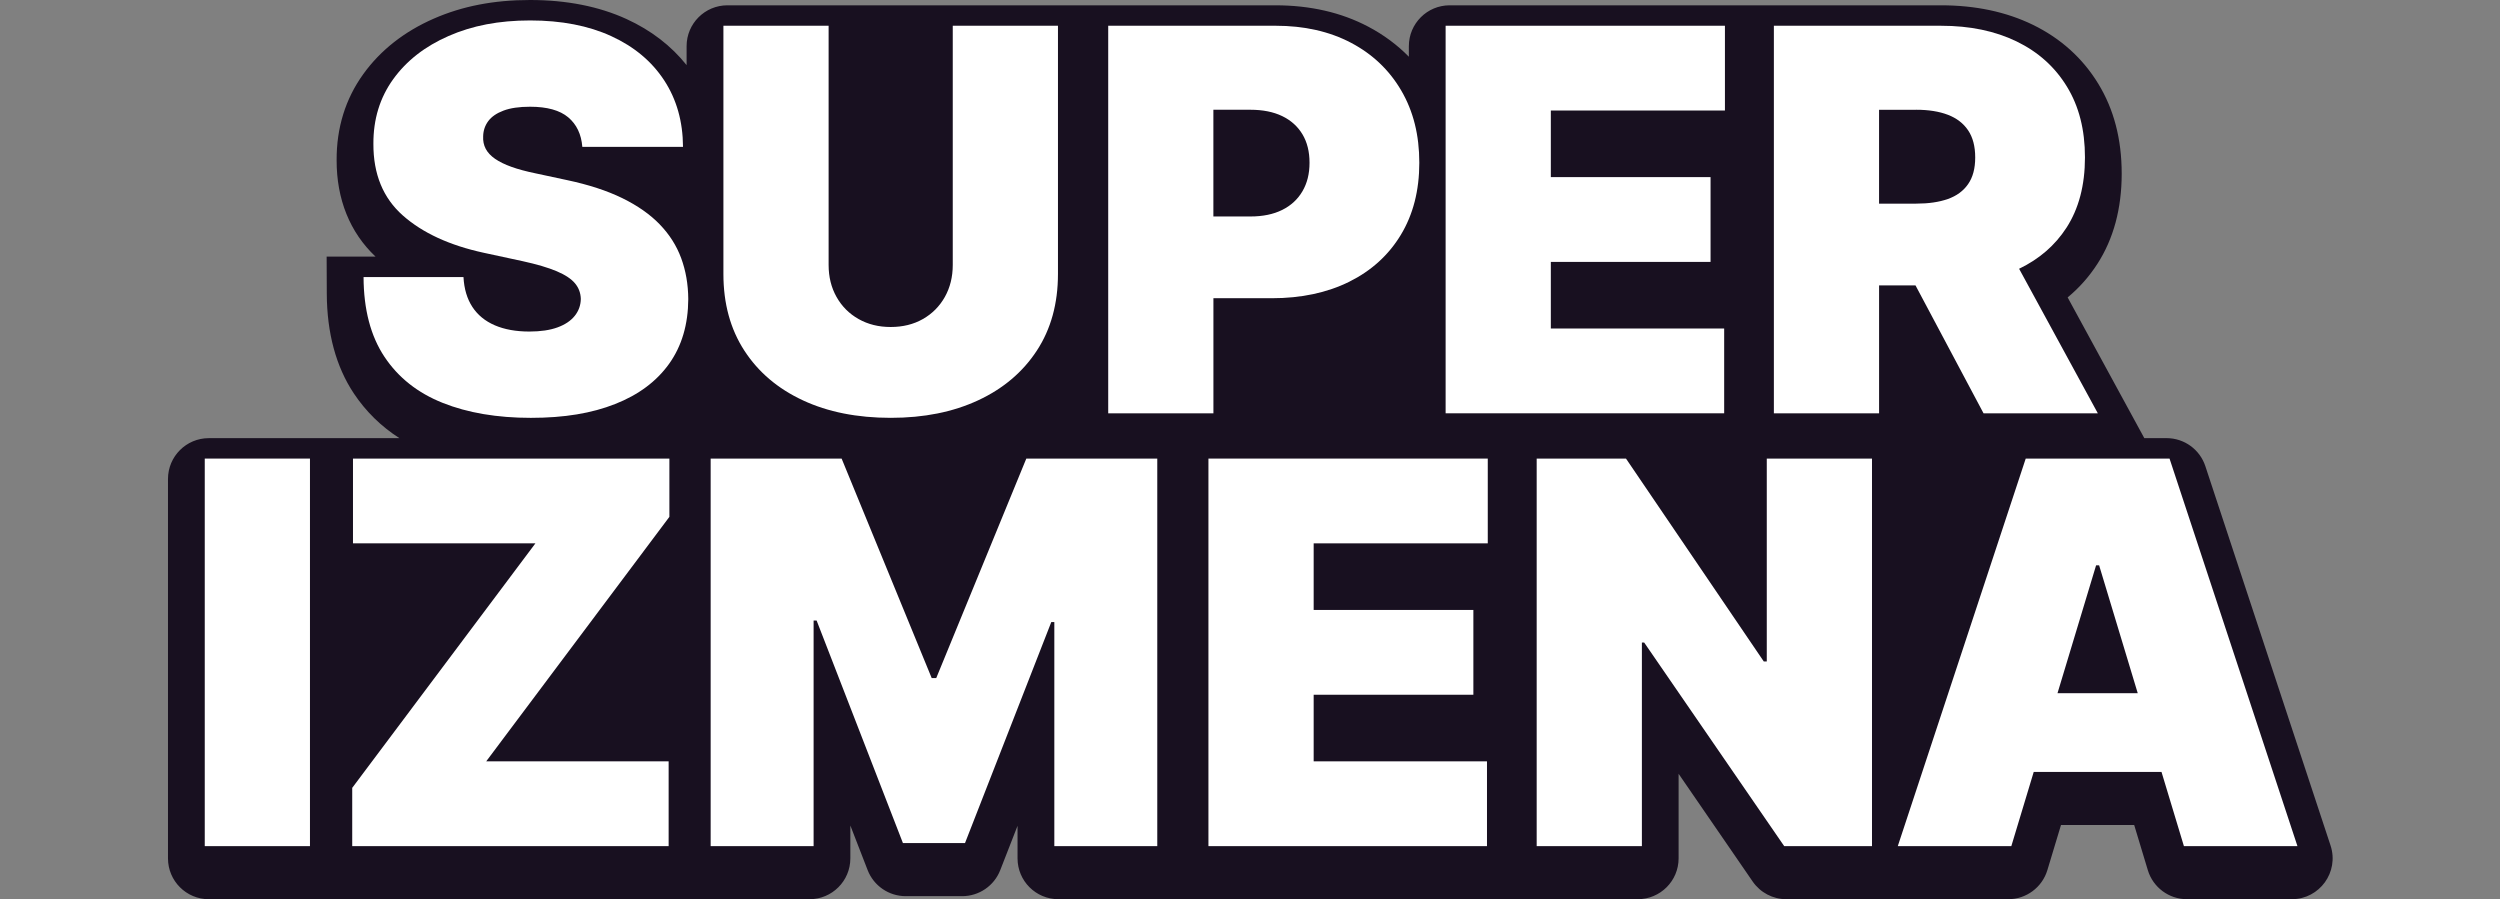<svg width="253" height="91" viewBox="0 0 253 91" fill="none" xmlns="http://www.w3.org/2000/svg">
<rect x="0" y="0" width="253" height="91" fill="#808080" stroke="none"/>
<path d="M219.257 44.341H217.005L209.246 30.099C210.418 29.127 211.422 27.995 212.253 26.708C213.887 24.179 214.716 21.108 214.716 17.585C214.716 14.063 213.92 11.062 212.354 8.488C210.769 5.887 208.533 3.872 205.707 2.5C203.023 1.198 199.907 0.537 196.442 0.537H146.708C144.425 0.537 142.576 2.386 142.576 4.67V5.74C141.39 4.531 140.01 3.51 138.448 2.688C135.735 1.26 132.582 0.537 129.073 0.537H73.616C71.333 0.537 69.484 2.386 69.484 4.67V6.591C67.922 4.63 65.885 3.064 63.407 1.928C60.618 0.649 57.332 0 53.642 0C49.952 0 46.764 0.632 43.908 1.882C40.906 3.194 38.505 5.083 36.77 7.492C34.962 10.001 34.052 12.932 34.067 16.207C34.054 20.16 35.414 23.526 38.003 25.968H33.056L33.071 29.702C33.085 33.708 34.009 37.113 35.811 39.82C37.024 41.64 38.567 43.153 40.42 44.341H21.132C18.849 44.341 17 46.19 17 48.473V86.868C17 89.151 18.849 91 21.132 91H81.922C84.206 91 86.055 89.151 86.055 86.868V83.541L87.805 88.054C88.421 89.645 89.952 90.692 91.658 90.692H97.374C99.076 90.692 100.603 89.649 101.223 88.062L102.975 83.572V86.865C102.975 89.149 104.824 90.998 107.107 90.998H165.742C168.025 90.998 169.875 89.149 169.875 86.865V78.309L177.369 89.207C178.14 90.329 179.412 90.998 180.774 90.998H203.236C205.058 90.998 206.666 89.804 207.193 88.06L208.573 83.491H215.98L217.36 88.06C217.887 89.804 219.495 90.998 221.317 90.998H231.929C234.745 90.998 236.735 88.244 235.853 85.57L223.181 47.176C222.621 45.481 221.04 44.339 219.257 44.339V44.341Z" fill="#181020"/>
<path d="M66.762 22.703C65.779 21.688 64.514 20.804 62.971 20.049C61.425 19.295 59.568 18.69 57.398 18.229L54.181 17.539C53.249 17.347 52.446 17.13 51.768 16.888C51.09 16.646 50.536 16.374 50.102 16.074C49.669 15.774 49.352 15.436 49.154 15.06C48.956 14.684 48.869 14.258 48.896 13.787C48.908 13.212 49.082 12.702 49.412 12.256C49.745 11.809 50.258 11.454 50.954 11.194C51.65 10.931 52.547 10.801 53.644 10.801C55.367 10.801 56.654 11.159 57.504 11.873C58.353 12.588 58.828 13.584 58.931 14.861H69.12C69.108 12.295 68.471 10.051 67.215 8.13C65.957 6.208 64.173 4.718 61.861 3.658C59.551 2.598 56.812 2.069 53.646 2.069C50.481 2.069 47.795 2.592 45.402 3.64C43.009 4.687 41.137 6.146 39.79 8.016C38.443 9.886 37.776 12.066 37.788 14.555C37.776 17.62 38.767 20.035 40.765 21.804C42.763 23.572 45.499 24.833 48.972 25.585L52.88 26.428C54.334 26.746 55.491 27.089 56.347 27.453C57.202 27.816 57.818 28.226 58.194 28.678C58.57 29.131 58.764 29.657 58.779 30.259C58.766 30.897 58.562 31.465 58.165 31.963C57.768 32.461 57.188 32.852 56.423 33.131C55.657 33.412 54.706 33.552 53.57 33.552C52.216 33.552 51.051 33.341 50.074 32.92C49.096 32.498 48.34 31.878 47.805 31.062C47.27 30.246 46.968 29.236 46.904 28.038H36.792C36.804 31.319 37.511 34.009 38.908 36.11C40.307 38.212 42.272 39.765 44.807 40.774C47.34 41.782 50.313 42.286 53.721 42.286C57.128 42.286 59.884 41.821 62.252 40.887C64.62 39.955 66.442 38.596 67.719 36.809C68.996 35.021 69.641 32.837 69.653 30.259C69.641 28.765 69.401 27.387 68.934 26.122C68.467 24.858 67.744 23.719 66.76 22.705L66.762 22.703Z" fill="white"/>
<path d="M81.251 40.514C83.79 41.696 86.753 42.285 90.138 42.285C93.522 42.285 96.444 41.694 98.985 40.514C101.524 39.334 103.508 37.654 104.932 35.476C106.355 33.301 107.066 30.718 107.066 27.73V2.605H96.419V26.811C96.419 28.023 96.15 29.106 95.615 30.057C95.078 31.007 94.338 31.751 93.394 32.288C92.45 32.825 91.365 33.092 90.138 33.092C88.91 33.092 87.842 32.823 86.891 32.288C85.941 31.753 85.197 31.009 84.66 30.057C84.123 29.106 83.856 28.023 83.856 26.811V2.605H73.209V27.73C73.209 30.718 73.914 33.301 75.325 35.476C76.736 37.654 78.711 39.332 81.253 40.514H81.251Z" fill="white"/>
<path d="M122.796 30.181H128.695C131.683 30.181 134.297 29.625 136.538 28.515C138.778 27.404 140.522 25.821 141.766 23.765C143.01 21.709 143.634 19.277 143.634 16.469C143.634 13.661 143.026 11.254 141.813 9.173C140.601 7.093 138.902 5.477 136.72 4.328C134.536 3.179 131.991 2.605 129.079 2.605H112.151V41.826H122.798V30.183L122.796 30.181ZM126.548 11.107C127.798 11.107 128.869 11.322 129.755 11.748C130.641 12.176 131.325 12.789 131.805 13.587C132.284 14.384 132.524 15.345 132.524 16.469C132.524 17.593 132.284 18.544 131.805 19.36C131.325 20.178 130.643 20.806 129.755 21.246C128.867 21.686 127.798 21.907 126.548 21.907H122.794V11.107H126.548Z" fill="white"/>
<path d="M174.486 33.245H156.944V26.505H173.108V17.924H156.944V11.184H174.563V2.605H146.297V41.826H174.486V33.245Z" fill="white"/>
<path d="M193.847 28.879L200.734 41.826H212.3L204.333 27.199C206.364 26.222 207.967 24.839 209.131 23.04C210.374 21.112 210.998 18.744 210.998 15.934C210.998 13.124 210.391 10.762 209.178 8.773C207.965 6.781 206.267 5.256 204.085 4.196C201.901 3.136 199.355 2.607 196.444 2.607H179.516V41.828H190.163V28.881H193.849L193.847 28.879ZM193.915 11.107C195.165 11.107 196.235 11.277 197.122 11.616C198.008 11.954 198.692 12.477 199.171 13.186C199.651 13.895 199.891 14.81 199.891 15.934C199.891 17.058 199.651 17.944 199.171 18.634C198.692 19.325 198.01 19.825 197.122 20.139C196.233 20.453 195.165 20.608 193.915 20.608H190.161V11.109H193.915V11.107Z" fill="white"/>
<path d="M31.368 46.408H20.721V85.629H31.368V46.408Z" fill="white"/>
<path d="M35.722 54.987H54.184L35.645 79.73V85.629H67.666V77.048H49.204L67.742 52.305V46.408H35.722V54.987Z" fill="white"/>
<path d="M94.747 68.622H94.288L85.172 46.408H71.919V85.629H82.337V62.801H82.643L91.377 85.321H97.658L106.39 62.954H106.698V85.629H117.116V46.408H103.863L94.747 68.622Z" fill="white"/>
<path d="M122.294 85.629H150.483V77.048H132.943V70.308H149.105V61.727H132.943V54.987H150.562V46.408H122.294V85.629Z" fill="white"/>
<path d="M178.798 66.938H178.493L164.55 46.408H155.512V85.629H166.159V65.023H166.389L180.561 85.629H189.446V46.408H178.798V66.938Z" fill="white"/>
<path d="M221.012 85.629H232.502L219.557 46.408H205.003L192.056 85.629H203.546L205.812 78.123H218.745L221.012 85.629ZM208.218 70.155L212.125 57.21H212.431L216.34 70.155H208.218Z" fill="white"/>
</svg>
